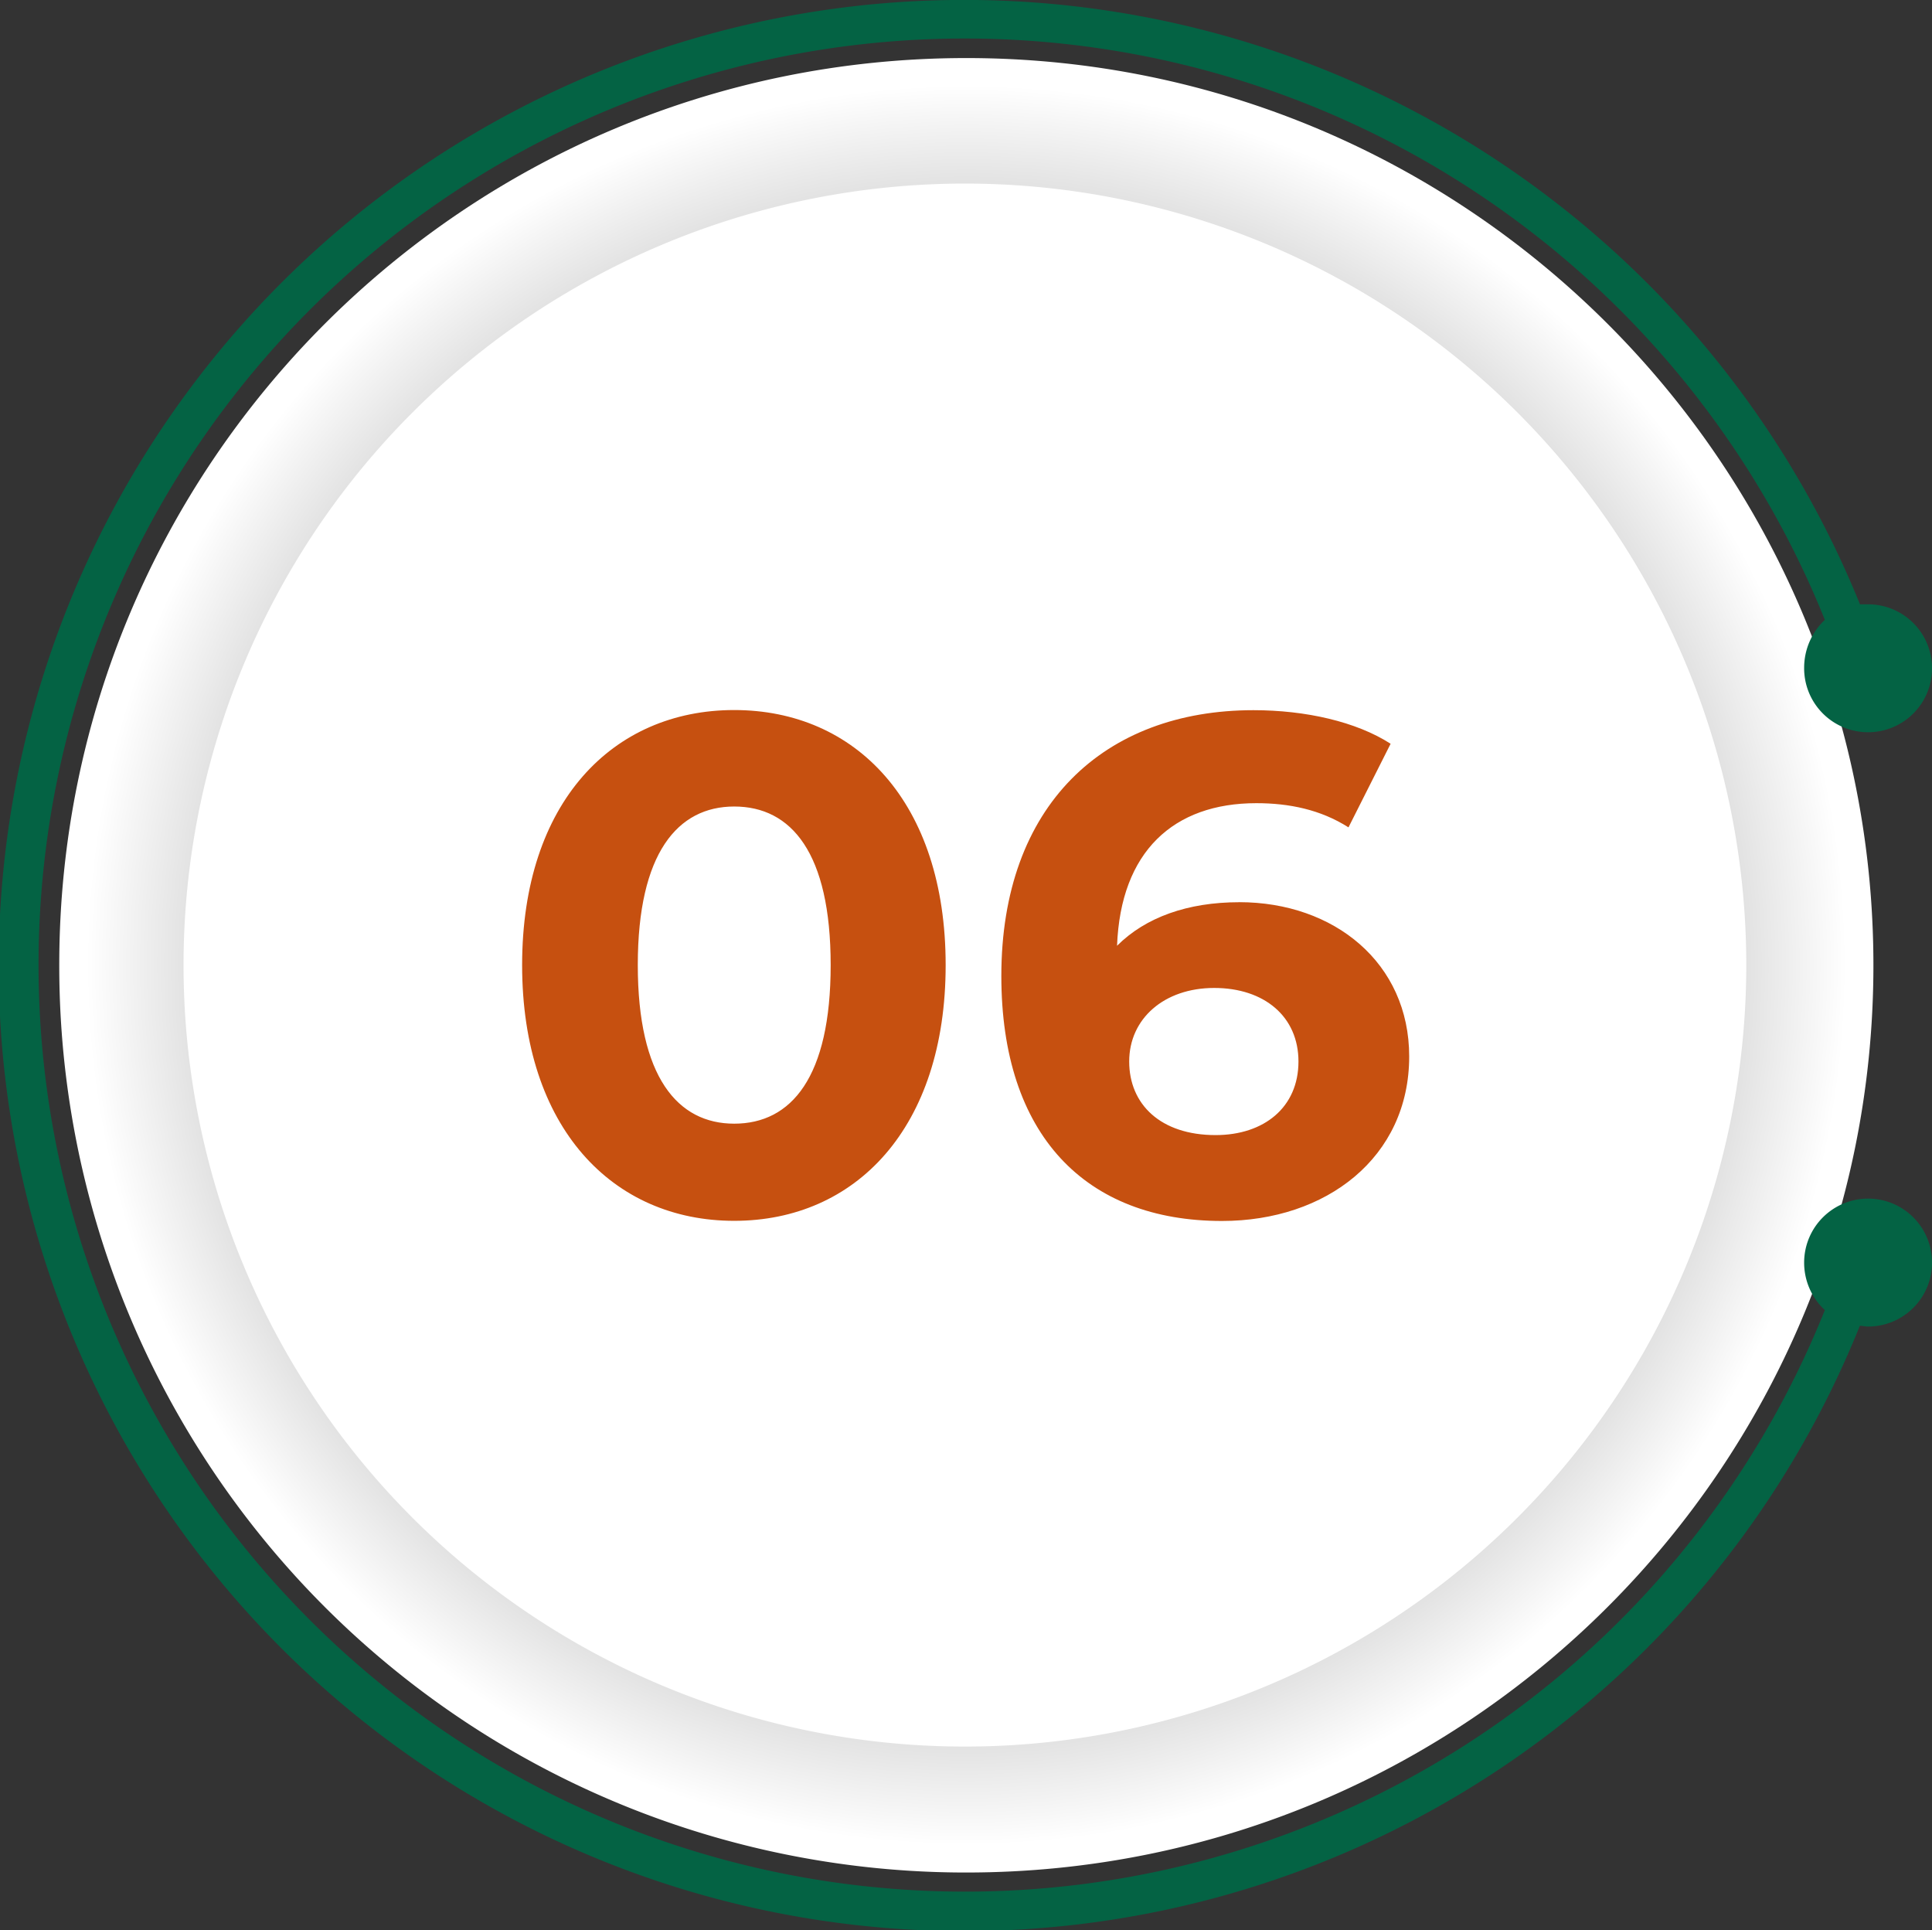 <?xml version="1.0" encoding="UTF-8"?>
<svg xmlns="http://www.w3.org/2000/svg" xmlns:xlink="http://www.w3.org/1999/xlink" viewBox="0 0 399.37 398.93">
  <rect x="0" y="0" width="399.37" height="398.93" fill="#333333" stroke="none"/>
  <defs>
    <style>.cls-1{isolation:isolate;}.cls-2,.cls-4{fill-rule:evenodd;}.cls-2{mix-blend-mode:multiply;fill:url(#radial-gradient);}.cls-3{fill:#046344;}.cls-4{fill:#fff;}.cls-5{fill:#c65010;}</style>
    <radialGradient id="radial-gradient" cx="199.76" cy="199.46" r="187.5" gradientUnits="userSpaceOnUse">
      <stop offset="0"></stop>
      <stop offset="0.97" stop-color="#fff"></stop>
    </radialGradient>
  </defs>
  <g class="cls-1">
    <g id="Layer_2" data-name="Layer 2">
      <g id="Layer_1-2" data-name="Layer 1">
        <path class="cls-2" d="M199.76,12c103.49,0,187.5,84,187.5,187.5,0,103.65-84,187.51-187.5,187.51A187.39,187.39,0,0,1,12.25,199.46C12.25,96,96.11,12,199.76,12Z"></path>
        <path class="cls-3" d="M384.46,274A199.57,199.57,0,1,1,317,38.39h0a200.07,200.07,0,0,1,67.48,86.51h1.62A13.22,13.22,0,1,1,372.94,138a13.61,13.61,0,0,1,4.28-9.89,191.6,191.6,0,0,0-65-83.41h0A191.47,191.47,0,0,0,64.08,334.85a191.48,191.48,0,0,0,313.14-64.08,13.34,13.34,0,0,1-4.28-9.89,13.22,13.22,0,1,1,13.14,13.29c-.44,0-1-.15-1.62-.15Z"></path>
        <path class="cls-4" d="M199.46,37.94A161.52,161.52,0,1,1,37.94,199.46,161.56,161.56,0,0,1,199.46,37.94Z"></path>
        <path class="cls-5" d="M151.77,252.32c25.1,0,43.71-19.2,43.71-52.86s-18.61-52.71-43.71-52.71-43.84,19.05-43.84,52.71,18.75,52.86,43.84,52.86Zm0-20.08c-11.66,0-19.93-9.6-19.93-32.78s8.27-32.77,19.93-32.77c11.82,0,19.94,9.59,19.94,32.77s-8.12,32.78-19.94,32.78Zm104.39-45.77c-10.63,0-19.34,3.1-25.25,9C231.65,176,242.57,166,259.7,166c6.79,0,13.29,1.33,19.05,5l8.71-17.28c-7.09-4.57-17.57-6.94-28.35-6.94-30.86,0-52.12,19.64-52.12,54.93,0,32.92,17.42,50.64,45.62,50.64,21.56,0,38.69-13.14,38.69-34,0-19.34-15.51-31.89-35.14-31.89Zm-4.88,48.13c-11.36,0-17.86-6.35-17.86-15.21s7.23-15.2,17.57-15.2,17.42,5.9,17.42,15.2c0,9.45-7.09,15.21-17.13,15.21Z"></path>
      </g>
    </g>
  </g>
</svg>

